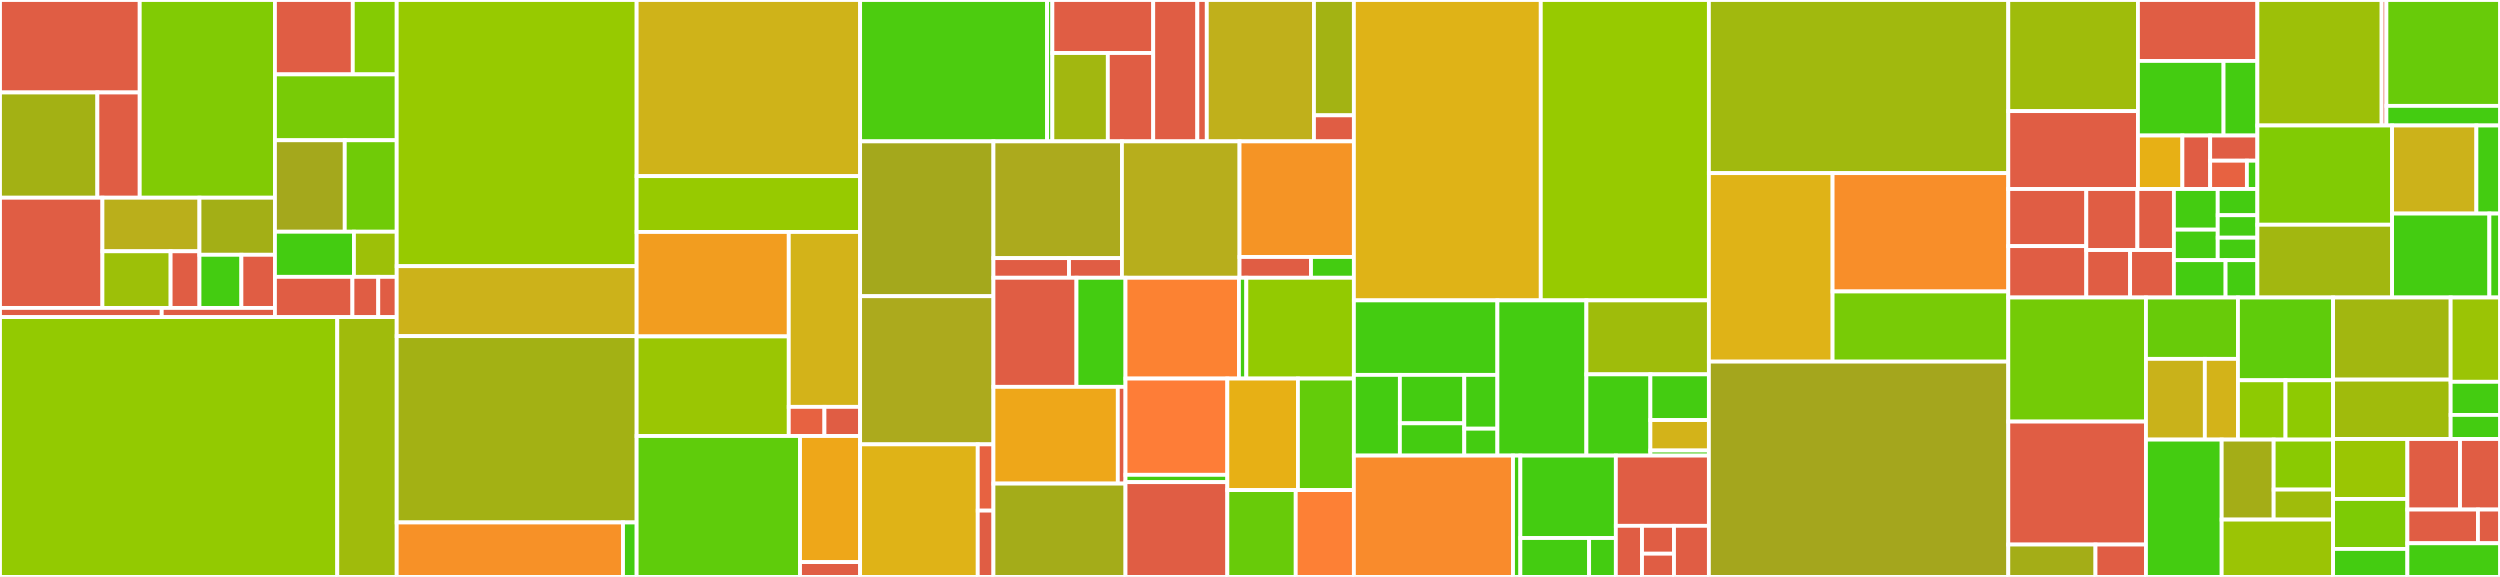 <svg baseProfile="full" width="650" height="150" viewBox="0 0 650 150" version="1.1"
xmlns="http://www.w3.org/2000/svg" xmlns:ev="http://www.w3.org/2001/xml-events"
xmlns:xlink="http://www.w3.org/1999/xlink">

<rect x="0" y="0" width="650" height="150" fill="#333333" stroke="none"/>

<style>rect.s{mask:url(#mask);}</style>
<defs>
  <pattern id="white" width="4" height="4" patternUnits="userSpaceOnUse" patternTransform="rotate(45)">
    <rect width="2" height="2" transform="translate(0,0)" fill="white"></rect>
  </pattern>
  <mask id="mask">
    <rect x="0" y="0" width="100%" height="100%" fill="url(#white)"></rect>
  </mask>
</defs>

<rect x="0" y="0" width="36.328" height="24.045" fill="#e05d44" stroke="white" stroke-width="1" class=" tooltipped" data-content="Instrumentation/Laravel/src/Hooks/Illuminate/Contracts/Queue/Queue.php"><title>Instrumentation/Laravel/src/Hooks/Illuminate/Contracts/Queue/Queue.php</title></rect>
<rect x="0" y="24.045" width="25.319" height="27.361" fill="#a3b114" stroke="white" stroke-width="1" class=" tooltipped" data-content="Instrumentation/Laravel/src/Hooks/Illuminate/Contracts/Http/Kernel.php"><title>Instrumentation/Laravel/src/Hooks/Illuminate/Contracts/Http/Kernel.php</title></rect>
<rect x="25.319" y="24.045" width="11.008" height="27.361" fill="#e05d44" stroke="white" stroke-width="1" class=" tooltipped" data-content="Instrumentation/Laravel/src/Hooks/Illuminate/Contracts/Console/Kernel.php"><title>Instrumentation/Laravel/src/Hooks/Illuminate/Contracts/Console/Kernel.php</title></rect>
<rect x="36.328" y="0" width="35.156" height="51.406" fill="#81cb04" stroke="white" stroke-width="1" class=" tooltipped" data-content="Instrumentation/Laravel/src/Hooks/Illuminate/Database/Eloquent/Model.php"><title>Instrumentation/Laravel/src/Hooks/Illuminate/Database/Eloquent/Model.php</title></rect>
<rect x="0" y="51.406" width="26.631" height="28.653" fill="#e05d44" stroke="white" stroke-width="1" class=" tooltipped" data-content="Instrumentation/Laravel/src/Hooks/Illuminate/Queue/Worker.php"><title>Instrumentation/Laravel/src/Hooks/Illuminate/Queue/Worker.php</title></rect>
<rect x="26.631" y="51.406" width="25.23" height="13.928" fill="#baaf1b" stroke="white" stroke-width="1" class=" tooltipped" data-content="Instrumentation/Laravel/src/Hooks/Illuminate/Queue/AttributesBuilder.php"><title>Instrumentation/Laravel/src/Hooks/Illuminate/Queue/AttributesBuilder.php</title></rect>
<rect x="26.631" y="65.334" width="17.729" height="14.724" fill="#9dc008" stroke="white" stroke-width="1" class=" tooltipped" data-content="Instrumentation/Laravel/src/Hooks/Illuminate/Queue/SyncQueue.php"><title>Instrumentation/Laravel/src/Hooks/Illuminate/Queue/SyncQueue.php</title></rect>
<rect x="44.36" y="65.334" width="7.501" height="14.724" fill="#e05d44" stroke="white" stroke-width="1" class=" tooltipped" data-content="Instrumentation/Laravel/src/Hooks/Illuminate/Queue/Queue.php"><title>Instrumentation/Laravel/src/Hooks/Illuminate/Queue/Queue.php</title></rect>
<rect x="51.861" y="51.406" width="19.623" height="14.838" fill="#a3af16" stroke="white" stroke-width="1" class=" tooltipped" data-content="Instrumentation/Laravel/src/Hooks/Illuminate/Console/Command.php"><title>Instrumentation/Laravel/src/Hooks/Illuminate/Console/Command.php</title></rect>
<rect x="51.861" y="66.244" width="10.902" height="13.815" fill="#4c1" stroke="white" stroke-width="1" class=" tooltipped" data-content="Instrumentation/Laravel/src/Hooks/Illuminate/Foundation/Application.php"><title>Instrumentation/Laravel/src/Hooks/Illuminate/Foundation/Application.php</title></rect>
<rect x="62.762" y="66.244" width="8.721" height="13.815" fill="#e05d44" stroke="white" stroke-width="1" class=" tooltipped" data-content="Instrumentation/Laravel/src/Hooks/Illuminate/Foundation/Console/ServeCommand.php"><title>Instrumentation/Laravel/src/Hooks/Illuminate/Foundation/Console/ServeCommand.php</title></rect>
<rect x="0" y="80.059" width="42.049" height="2.388" fill="#e05d44" stroke="white" stroke-width="1" class=" tooltipped" data-content="Instrumentation/Laravel/src/Hooks/PostHookTrait.php"><title>Instrumentation/Laravel/src/Hooks/PostHookTrait.php</title></rect>
<rect x="42.049" y="80.059" width="29.434" height="2.388" fill="#e05d44" stroke="white" stroke-width="1" class=" tooltipped" data-content="Instrumentation/Laravel/src/Hooks/LaravelHookTrait.php"><title>Instrumentation/Laravel/src/Hooks/LaravelHookTrait.php</title></rect>
<rect x="71.484" y="0" width="20.243" height="19.343" fill="#e05d44" stroke="white" stroke-width="1" class=" tooltipped" data-content="Instrumentation/Laravel/src/Watchers/RedisCommand/RedisCommandWatcher.php"><title>Instrumentation/Laravel/src/Watchers/RedisCommand/RedisCommandWatcher.php</title></rect>
<rect x="91.727" y="0" width="11.419" height="19.343" fill="#85cb03" stroke="white" stroke-width="1" class=" tooltipped" data-content="Instrumentation/Laravel/src/Watchers/RedisCommand/Serializer.php"><title>Instrumentation/Laravel/src/Watchers/RedisCommand/Serializer.php</title></rect>
<rect x="71.484" y="19.343" width="31.662" height="17.123" fill="#78cb06" stroke="white" stroke-width="1" class=" tooltipped" data-content="Instrumentation/Laravel/src/Watchers/ClientRequestWatcher.php"><title>Instrumentation/Laravel/src/Watchers/ClientRequestWatcher.php</title></rect>
<rect x="71.484" y="36.467" width="18.153" height="23.783" fill="#a4a81c" stroke="white" stroke-width="1" class=" tooltipped" data-content="Instrumentation/Laravel/src/Watchers/CacheWatcher.php"><title>Instrumentation/Laravel/src/Watchers/CacheWatcher.php</title></rect>
<rect x="89.637" y="36.467" width="13.509" height="23.783" fill="#70cb07" stroke="white" stroke-width="1" class=" tooltipped" data-content="Instrumentation/Laravel/src/Watchers/LogWatcher.php"><title>Instrumentation/Laravel/src/Watchers/LogWatcher.php</title></rect>
<rect x="71.484" y="60.249" width="20.538" height="11.733" fill="#4c1" stroke="white" stroke-width="1" class=" tooltipped" data-content="Instrumentation/Laravel/src/Watchers/QueryWatcher.php"><title>Instrumentation/Laravel/src/Watchers/QueryWatcher.php</title></rect>
<rect x="92.021" y="60.249" width="11.125" height="11.733" fill="#9dc008" stroke="white" stroke-width="1" class=" tooltipped" data-content="Instrumentation/Laravel/src/Watchers/ExceptionWatcher.php"><title>Instrumentation/Laravel/src/Watchers/ExceptionWatcher.php</title></rect>
<rect x="71.484" y="71.982" width="20.149" height="10.464" fill="#e05d44" stroke="white" stroke-width="1" class=" tooltipped" data-content="Instrumentation/Laravel/src/LaravelInstrumentation.php"><title>Instrumentation/Laravel/src/LaravelInstrumentation.php</title></rect>
<rect x="91.632" y="71.982" width="6.716" height="10.464" fill="#e05d44" stroke="white" stroke-width="1" class=" tooltipped" data-content="Instrumentation/Laravel/src/Propagators/HeadersPropagator.php"><title>Instrumentation/Laravel/src/Propagators/HeadersPropagator.php</title></rect>
<rect x="98.349" y="71.982" width="4.797" height="10.464" fill="#e05d44" stroke="white" stroke-width="1" class=" tooltipped" data-content="Instrumentation/Laravel/src/Propagators/ResponsePropagationSetter.php"><title>Instrumentation/Laravel/src/Propagators/ResponsePropagationSetter.php</title></rect>
<rect x="0" y="82.446" width="87.689" height="67.554" fill="#93ca01" stroke="white" stroke-width="1" class=" tooltipped" data-content="Instrumentation/MySqli/src/MySqliInstrumentation.php"><title>Instrumentation/MySqli/src/MySqliInstrumentation.php</title></rect>
<rect x="87.689" y="82.446" width="15.457" height="67.554" fill="#a0bb0c" stroke="white" stroke-width="1" class=" tooltipped" data-content="Instrumentation/MySqli/src/MySqliTracker.php"><title>Instrumentation/MySqli/src/MySqliTracker.php</title></rect>
<rect x="103.146" y="0" width="62.383" height="69.206" fill="#97ca00" stroke="white" stroke-width="1" class=" tooltipped" data-content="Instrumentation/PostgreSql/src/PostgreSqlInstrumentation.php"><title>Instrumentation/PostgreSql/src/PostgreSqlInstrumentation.php</title></rect>
<rect x="103.146" y="69.206" width="62.383" height="18.187" fill="#ccb21a" stroke="white" stroke-width="1" class=" tooltipped" data-content="Instrumentation/PostgreSql/src/PgSqlTracker.php"><title>Instrumentation/PostgreSql/src/PgSqlTracker.php</title></rect>
<rect x="103.146" y="87.393" width="62.383" height="48.444" fill="#a3b114" stroke="white" stroke-width="1" class=" tooltipped" data-content="Instrumentation/Curl/src/CurlInstrumentation.php"><title>Instrumentation/Curl/src/CurlInstrumentation.php</title></rect>
<rect x="103.146" y="135.837" width="58.838" height="14.163" fill="#f79127" stroke="white" stroke-width="1" class=" tooltipped" data-content="Instrumentation/Curl/src/CurlHandleMetadata.php"><title>Instrumentation/Curl/src/CurlHandleMetadata.php</title></rect>
<rect x="161.984" y="135.837" width="3.544" height="14.163" fill="#4c1" stroke="white" stroke-width="1" class=" tooltipped" data-content="Instrumentation/Curl/src/HeadersPropagator.php"><title>Instrumentation/Curl/src/HeadersPropagator.php</title></rect>
<rect x="165.529" y="0" width="58.099" height="45.795" fill="#cfb319" stroke="white" stroke-width="1" class=" tooltipped" data-content="Instrumentation/PDO/src/PDOInstrumentation.php"><title>Instrumentation/PDO/src/PDOInstrumentation.php</title></rect>
<rect x="165.529" y="45.795" width="58.099" height="14.516" fill="#97ca00" stroke="white" stroke-width="1" class=" tooltipped" data-content="Instrumentation/PDO/src/PDOTracker.php"><title>Instrumentation/PDO/src/PDOTracker.php</title></rect>
<rect x="165.529" y="60.311" width="39.553" height="27.161" fill="#f29d1f" stroke="white" stroke-width="1" class=" tooltipped" data-content="Instrumentation/Symfony/src/SymfonyInstrumentation.php"><title>Instrumentation/Symfony/src/SymfonyInstrumentation.php</title></rect>
<rect x="165.529" y="87.472" width="39.553" height="25.892" fill="#9ac603" stroke="white" stroke-width="1" class=" tooltipped" data-content="Instrumentation/Symfony/src/MessengerInstrumentation.php"><title>Instrumentation/Symfony/src/MessengerInstrumentation.php</title></rect>
<rect x="205.082" y="60.311" width="18.546" height="45.474" fill="#d3b319" stroke="white" stroke-width="1" class=" tooltipped" data-content="Instrumentation/Symfony/src/HttpClientInstrumentation.php"><title>Instrumentation/Symfony/src/HttpClientInstrumentation.php</title></rect>
<rect x="205.082" y="105.785" width="9.273" height="7.579" fill="#e76241" stroke="white" stroke-width="1" class=" tooltipped" data-content="Instrumentation/Symfony/src/RequestPropagationGetter.php"><title>Instrumentation/Symfony/src/RequestPropagationGetter.php</title></rect>
<rect x="214.355" y="105.785" width="9.273" height="7.579" fill="#e05d44" stroke="white" stroke-width="1" class=" tooltipped" data-content="Instrumentation/Symfony/src/ResponsePropagationSetter.php"><title>Instrumentation/Symfony/src/ResponsePropagationSetter.php</title></rect>
<rect x="165.529" y="113.364" width="42.478" height="36.636" fill="#5fcc0b" stroke="white" stroke-width="1" class=" tooltipped" data-content="Instrumentation/Doctrine/src/DoctrineInstrumentation.php"><title>Instrumentation/Doctrine/src/DoctrineInstrumentation.php</title></rect>
<rect x="208.007" y="113.364" width="15.621" height="32.78" fill="#eea719" stroke="white" stroke-width="1" class=" tooltipped" data-content="Instrumentation/Doctrine/src/AttributesResolver.php"><title>Instrumentation/Doctrine/src/AttributesResolver.php</title></rect>
<rect x="208.007" y="146.144" width="15.621" height="3.856" fill="#e05d44" stroke="white" stroke-width="1" class=" tooltipped" data-content="Instrumentation/Doctrine/src/DoctrineTracker.php"><title>Instrumentation/Doctrine/src/DoctrineTracker.php</title></rect>
<rect x="223.628" y="0" width="48.621" height="36.757" fill="#4ccc0f" stroke="white" stroke-width="1" class=" tooltipped" data-content="Instrumentation/ReactPHP/src/ReactPHPInstrumentation.php"><title>Instrumentation/ReactPHP/src/ReactPHPInstrumentation.php</title></rect>
<rect x="272.248" y="0" width="1.366" height="36.757" fill="#4c1" stroke="white" stroke-width="1" class=" tooltipped" data-content="Instrumentation/ReactPHP/src/HeadersPropagator.php"><title>Instrumentation/ReactPHP/src/HeadersPropagator.php</title></rect>
<rect x="273.614" y="0" width="26.222" height="13.784" fill="#e05d44" stroke="white" stroke-width="1" class=" tooltipped" data-content="Instrumentation/CakePHP/src/Hooks/Cake/Http/Server.php"><title>Instrumentation/CakePHP/src/Hooks/Cake/Http/Server.php</title></rect>
<rect x="273.614" y="13.784" width="14.422" height="22.973" fill="#a2b710" stroke="white" stroke-width="1" class=" tooltipped" data-content="Instrumentation/CakePHP/src/Hooks/Cake/Command/Command.php"><title>Instrumentation/CakePHP/src/Hooks/Cake/Command/Command.php</title></rect>
<rect x="288.036" y="13.784" width="11.8" height="22.973" fill="#e05d44" stroke="white" stroke-width="1" class=" tooltipped" data-content="Instrumentation/CakePHP/src/Hooks/Cake/Controller/Controller.php"><title>Instrumentation/CakePHP/src/Hooks/Cake/Controller/Controller.php</title></rect>
<rect x="299.837" y="0" width="11.472" height="36.757" fill="#e05d44" stroke="white" stroke-width="1" class=" tooltipped" data-content="Instrumentation/CakePHP/src/Hooks/CakeHookTrait.php"><title>Instrumentation/CakePHP/src/Hooks/CakeHookTrait.php</title></rect>
<rect x="311.309" y="0" width="2.458" height="36.757" fill="#e05d44" stroke="white" stroke-width="1" class=" tooltipped" data-content="Instrumentation/CakePHP/src/CakePHPInstrumentation.php"><title>Instrumentation/CakePHP/src/CakePHPInstrumentation.php</title></rect>
<rect x="313.767" y="0" width="27.861" height="36.757" fill="#c0b01b" stroke="white" stroke-width="1" class=" tooltipped" data-content="Instrumentation/Slim/src/SlimInstrumentation.php"><title>Instrumentation/Slim/src/SlimInstrumentation.php</title></rect>
<rect x="341.628" y="0" width="10.38" height="29.986" fill="#a3b313" stroke="white" stroke-width="1" class=" tooltipped" data-content="Instrumentation/Slim/src/CallableFormatter.php"><title>Instrumentation/Slim/src/CallableFormatter.php</title></rect>
<rect x="341.628" y="29.986" width="10.38" height="6.771" fill="#e05d44" stroke="white" stroke-width="1" class=" tooltipped" data-content="Instrumentation/Slim/src/PsrResponsePropagationSetter.php"><title>Instrumentation/Slim/src/PsrResponsePropagationSetter.php</title></rect>
<rect x="223.628" y="36.757" width="34.666" height="40.258" fill="#a4a81c" stroke="white" stroke-width="1" class=" tooltipped" data-content="Instrumentation/ExtAmqp/src/ExtAmqpInstrumentation.php"><title>Instrumentation/ExtAmqp/src/ExtAmqpInstrumentation.php</title></rect>
<rect x="223.628" y="77.015" width="34.666" height="38.52" fill="#acaa1d" stroke="white" stroke-width="1" class=" tooltipped" data-content="Instrumentation/OpenAIPHP/src/OpenAIPHPInstrumentation.php"><title>Instrumentation/OpenAIPHP/src/OpenAIPHPInstrumentation.php</title></rect>
<rect x="223.628" y="115.535" width="30.588" height="34.465" fill="#dfb317" stroke="white" stroke-width="1" class=" tooltipped" data-content="Instrumentation/CodeIgniter/src/CodeIgniterInstrumentation.php"><title>Instrumentation/CodeIgniter/src/CodeIgniterInstrumentation.php</title></rect>
<rect x="254.216" y="115.535" width="4.078" height="17.233" fill="#e76241" stroke="white" stroke-width="1" class=" tooltipped" data-content="Instrumentation/CodeIgniter/src/RequestPropagationGetter.php"><title>Instrumentation/CodeIgniter/src/RequestPropagationGetter.php</title></rect>
<rect x="254.216" y="132.767" width="4.078" height="17.233" fill="#e05d44" stroke="white" stroke-width="1" class=" tooltipped" data-content="Instrumentation/CodeIgniter/src/ResponsePropagationSetter.php"><title>Instrumentation/CodeIgniter/src/ResponsePropagationSetter.php</title></rect>
<rect x="258.294" y="36.757" width="33.409" height="30.353" fill="#acaa1d" stroke="white" stroke-width="1" class=" tooltipped" data-content="Instrumentation/Yii/src/YiiInstrumentation.php"><title>Instrumentation/Yii/src/YiiInstrumentation.php</title></rect>
<rect x="258.294" y="67.11" width="19.652" height="5.109" fill="#e05d44" stroke="white" stroke-width="1" class=" tooltipped" data-content="Instrumentation/Yii/src/RequestPropagationGetter.php"><title>Instrumentation/Yii/src/RequestPropagationGetter.php</title></rect>
<rect x="277.946" y="67.11" width="13.756" height="5.109" fill="#e05d44" stroke="white" stroke-width="1" class=" tooltipped" data-content="Instrumentation/Yii/src/ResponsePropagationSetter.php"><title>Instrumentation/Yii/src/ResponsePropagationSetter.php</title></rect>
<rect x="291.703" y="36.757" width="30.577" height="35.462" fill="#b7ae1c" stroke="white" stroke-width="1" class=" tooltipped" data-content="Instrumentation/ExtRdKafka/src/ExtRdKafkaInstrumentation.php"><title>Instrumentation/ExtRdKafka/src/ExtRdKafkaInstrumentation.php</title></rect>
<rect x="322.28" y="36.757" width="29.728" height="30.058" fill="#f59425" stroke="white" stroke-width="1" class=" tooltipped" data-content="Instrumentation/MongoDB/src/MongoDBInstrumentationSubscriber.php"><title>Instrumentation/MongoDB/src/MongoDBInstrumentationSubscriber.php</title></rect>
<rect x="322.28" y="66.815" width="18.58" height="5.404" fill="#e05d44" stroke="white" stroke-width="1" class=" tooltipped" data-content="Instrumentation/MongoDB/src/MongoDBInstrumentation.php"><title>Instrumentation/MongoDB/src/MongoDBInstrumentation.php</title></rect>
<rect x="340.86" y="66.815" width="11.148" height="5.404" fill="#4c1" stroke="white" stroke-width="1" class=" tooltipped" data-content="Instrumentation/MongoDB/src/MongoDBCollectionExtractor.php"><title>Instrumentation/MongoDB/src/MongoDBCollectionExtractor.php</title></rect>
<rect x="258.294" y="72.219" width="21.593" height="28.364" fill="#e05d44" stroke="white" stroke-width="1" class=" tooltipped" data-content="Instrumentation/Psr3/src/Psr3Instrumentation.php"><title>Instrumentation/Psr3/src/Psr3Instrumentation.php</title></rect>
<rect x="279.887" y="72.219" width="12.743" height="28.364" fill="#4c1" stroke="white" stroke-width="1" class=" tooltipped" data-content="Instrumentation/Psr3/src/Formatter.php"><title>Instrumentation/Psr3/src/Formatter.php</title></rect>
<rect x="258.294" y="100.583" width="32.34" height="25.147" fill="#eea719" stroke="white" stroke-width="1" class=" tooltipped" data-content="Instrumentation/Guzzle/src/GuzzleInstrumentation.php"><title>Instrumentation/Guzzle/src/GuzzleInstrumentation.php</title></rect>
<rect x="290.634" y="100.583" width="1.996" height="25.147" fill="#e05d44" stroke="white" stroke-width="1" class=" tooltipped" data-content="Instrumentation/Guzzle/src/HeadersPropagator.php"><title>Instrumentation/Guzzle/src/HeadersPropagator.php</title></rect>
<rect x="258.294" y="125.73" width="34.336" height="24.27" fill="#a4ac19" stroke="white" stroke-width="1" class=" tooltipped" data-content="Instrumentation/Psr15/src/Psr15Instrumentation.php"><title>Instrumentation/Psr15/src/Psr15Instrumentation.php</title></rect>
<rect x="292.63" y="72.219" width="29.497" height="26.209" fill="#fc8232" stroke="white" stroke-width="1" class=" tooltipped" data-content="Instrumentation/HttpAsyncClient/src/HttpAsyncClientInstrumentation.php"><title>Instrumentation/HttpAsyncClient/src/HttpAsyncClientInstrumentation.php</title></rect>
<rect x="322.127" y="72.219" width="1.915" height="26.209" fill="#4c1" stroke="white" stroke-width="1" class=" tooltipped" data-content="Instrumentation/HttpAsyncClient/src/HeadersPropagator.php"><title>Instrumentation/HttpAsyncClient/src/HeadersPropagator.php</title></rect>
<rect x="324.043" y="72.219" width="27.965" height="26.209" fill="#93ca01" stroke="white" stroke-width="1" class=" tooltipped" data-content="Instrumentation/Session/src/PhpSessionInstrumentation.php"><title>Instrumentation/Session/src/PhpSessionInstrumentation.php</title></rect>
<rect x="292.63" y="98.428" width="26.477" height="25.028" fill="#fe7d37" stroke="white" stroke-width="1" class=" tooltipped" data-content="Instrumentation/Psr18/src/Psr18Instrumentation.php"><title>Instrumentation/Psr18/src/Psr18Instrumentation.php</title></rect>
<rect x="292.63" y="123.456" width="26.477" height="1.896" fill="#4c1" stroke="white" stroke-width="1" class=" tooltipped" data-content="Instrumentation/Psr18/src/HeadersPropagator.php"><title>Instrumentation/Psr18/src/HeadersPropagator.php</title></rect>
<rect x="292.63" y="125.352" width="26.477" height="24.648" fill="#e05d44" stroke="white" stroke-width="1" class=" tooltipped" data-content="Instrumentation/IO/src/IOInstrumentation.php"><title>Instrumentation/IO/src/IOInstrumentation.php</title></rect>
<rect x="319.107" y="98.428" width="18.355" height="28.99" fill="#e7b015" stroke="white" stroke-width="1" class=" tooltipped" data-content="Instrumentation/AwsSdk/src/AwsSdkInstrumentation.php"><title>Instrumentation/AwsSdk/src/AwsSdkInstrumentation.php</title></rect>
<rect x="337.462" y="98.428" width="14.546" height="28.99" fill="#63cc0a" stroke="white" stroke-width="1" class=" tooltipped" data-content="Instrumentation/Psr6/src/Psr6Instrumentation.php"><title>Instrumentation/Psr6/src/Psr6Instrumentation.php</title></rect>
<rect x="319.107" y="127.418" width="17.784" height="22.582" fill="#68cb09" stroke="white" stroke-width="1" class=" tooltipped" data-content="Instrumentation/Psr16/src/Psr16Instrumentation.php"><title>Instrumentation/Psr16/src/Psr16Instrumentation.php</title></rect>
<rect x="336.891" y="127.418" width="15.117" height="22.582" fill="#fd8035" stroke="white" stroke-width="1" class=" tooltipped" data-content="Instrumentation/Psr14/src/Psr14Instrumentation.php"><title>Instrumentation/Psr14/src/Psr14Instrumentation.php</title></rect>
<rect x="352.008" y="0" width="48.594" height="78.1" fill="#dfb317" stroke="white" stroke-width="1" class=" tooltipped" data-content="Symfony/src/OtelSdkBundle/DependencyInjection/OtelSdkExtension.php"><title>Symfony/src/OtelSdkBundle/DependencyInjection/OtelSdkExtension.php</title></rect>
<rect x="400.602" y="0" width="43.709" height="78.1" fill="#97ca00" stroke="white" stroke-width="1" class=" tooltipped" data-content="Symfony/src/OtelSdkBundle/DependencyInjection/Configuration.php"><title>Symfony/src/OtelSdkBundle/DependencyInjection/Configuration.php</title></rect>
<rect x="352.008" y="78.1" width="37.319" height="19.371" fill="#4c1" stroke="white" stroke-width="1" class=" tooltipped" data-content="Symfony/src/OtelSdkBundle/Util/ExporterDsn.php"><title>Symfony/src/OtelSdkBundle/Util/ExporterDsn.php</title></rect>
<rect x="352.008" y="97.471" width="11.961" height="20.985" fill="#4c1" stroke="white" stroke-width="1" class=" tooltipped" data-content="Symfony/src/OtelSdkBundle/Util/ServiceHelper.php"><title>Symfony/src/OtelSdkBundle/Util/ServiceHelper.php</title></rect>
<rect x="363.969" y="97.471" width="16.746" height="12.591" fill="#4c1" stroke="white" stroke-width="1" class=" tooltipped" data-content="Symfony/src/OtelSdkBundle/Util/ExporterDsnParser.php"><title>Symfony/src/OtelSdkBundle/Util/ExporterDsnParser.php</title></rect>
<rect x="363.969" y="110.061" width="16.746" height="8.394" fill="#4c1" stroke="white" stroke-width="1" class=" tooltipped" data-content="Symfony/src/OtelSdkBundle/Util/ServicesConfiguratorHelper.php"><title>Symfony/src/OtelSdkBundle/Util/ServicesConfiguratorHelper.php</title></rect>
<rect x="380.715" y="97.471" width="8.612" height="13.99" fill="#4c1" stroke="white" stroke-width="1" class=" tooltipped" data-content="Symfony/src/OtelSdkBundle/Util/ContainerConfiguratorHelper.php"><title>Symfony/src/OtelSdkBundle/Util/ContainerConfiguratorHelper.php</title></rect>
<rect x="380.715" y="111.46" width="8.612" height="6.995" fill="#4c1" stroke="white" stroke-width="1" class=" tooltipped" data-content="Symfony/src/OtelSdkBundle/Util/ConfigHelper.php"><title>Symfony/src/OtelSdkBundle/Util/ConfigHelper.php</title></rect>
<rect x="389.327" y="78.1" width="23.138" height="40.355" fill="#4c1" stroke="white" stroke-width="1" class=" tooltipped" data-content="Symfony/src/OtelSdkBundle/Factory/GenericFactoryTrait.php"><title>Symfony/src/OtelSdkBundle/Factory/GenericFactoryTrait.php</title></rect>
<rect x="412.465" y="78.1" width="31.846" height="19.232" fill="#9fbc0b" stroke="white" stroke-width="1" class=" tooltipped" data-content="Symfony/src/OtelSdkBundle/DataCollector/OtelDataCollector.php"><title>Symfony/src/OtelSdkBundle/DataCollector/OtelDataCollector.php</title></rect>
<rect x="412.465" y="97.332" width="16.636" height="21.123" fill="#4c1" stroke="white" stroke-width="1" class=" tooltipped" data-content="Symfony/src/OtelSdkBundle/Trace/ExporterFactory.php"><title>Symfony/src/OtelSdkBundle/Trace/ExporterFactory.php</title></rect>
<rect x="429.101" y="97.332" width="15.21" height="11.882" fill="#4c1" stroke="white" stroke-width="1" class=" tooltipped" data-content="Symfony/src/OtelSdkBundle/Debug/TraceableSpanProcessor.php"><title>Symfony/src/OtelSdkBundle/Debug/TraceableSpanProcessor.php</title></rect>
<rect x="429.101" y="109.214" width="15.21" height="7.921" fill="#d3b319" stroke="white" stroke-width="1" class=" tooltipped" data-content="Symfony/src/OtelSdkBundle/Debug/TraceableTracerProvider.php"><title>Symfony/src/OtelSdkBundle/Debug/TraceableTracerProvider.php</title></rect>
<rect x="429.101" y="117.135" width="15.21" height="1.32" fill="#4c1" stroke="white" stroke-width="1" class=" tooltipped" data-content="Symfony/src/OtelSdkBundle/OtelSdkBundle.php"><title>Symfony/src/OtelSdkBundle/OtelSdkBundle.php</title></rect>
<rect x="352.008" y="118.455" width="41.377" height="31.545" fill="#f98b2c" stroke="white" stroke-width="1" class=" tooltipped" data-content="Symfony/src/OtelBundle/HttpKernel/RequestListener.php"><title>Symfony/src/OtelBundle/HttpKernel/RequestListener.php</title></rect>
<rect x="393.385" y="118.455" width="1.91" height="31.545" fill="#4c1" stroke="white" stroke-width="1" class=" tooltipped" data-content="Symfony/src/OtelBundle/HttpKernel/HeadersPropagator.php"><title>Symfony/src/OtelBundle/HttpKernel/HeadersPropagator.php</title></rect>
<rect x="395.295" y="118.455" width="24.826" height="21.434" fill="#4c1" stroke="white" stroke-width="1" class=" tooltipped" data-content="Symfony/src/OtelBundle/DependencyInjection/Configuration.php"><title>Symfony/src/OtelBundle/DependencyInjection/Configuration.php</title></rect>
<rect x="395.295" y="139.89" width="17.875" height="10.11" fill="#4c1" stroke="white" stroke-width="1" class=" tooltipped" data-content="Symfony/src/OtelBundle/DependencyInjection/OtelExtension.php"><title>Symfony/src/OtelBundle/DependencyInjection/OtelExtension.php</title></rect>
<rect x="413.17" y="139.89" width="6.951" height="10.11" fill="#4c1" stroke="white" stroke-width="1" class=" tooltipped" data-content="Symfony/src/OtelBundle/DependencyInjection/Compiler/SetAliasIfNotDefinedCompilerPass.php"><title>Symfony/src/OtelBundle/DependencyInjection/Compiler/SetAliasIfNotDefinedCompilerPass.php</title></rect>
<rect x="420.121" y="118.455" width="24.19" height="18.263" fill="#e05d44" stroke="white" stroke-width="1" class=" tooltipped" data-content="Symfony/src/OtelBundle/Console/ConsoleListener.php"><title>Symfony/src/OtelBundle/Console/ConsoleListener.php</title></rect>
<rect x="420.121" y="136.718" width="6.803" height="13.282" fill="#e05d44" stroke="white" stroke-width="1" class=" tooltipped" data-content="Symfony/src/OtelBundle/Resources/services_kernel.php"><title>Symfony/src/OtelBundle/Resources/services_kernel.php</title></rect>
<rect x="426.924" y="136.718" width="8.315" height="7.245" fill="#e05d44" stroke="white" stroke-width="1" class=" tooltipped" data-content="Symfony/src/OtelBundle/Resources/services_console.php"><title>Symfony/src/OtelBundle/Resources/services_console.php</title></rect>
<rect x="426.924" y="143.963" width="8.315" height="6.037" fill="#e05d44" stroke="white" stroke-width="1" class=" tooltipped" data-content="Symfony/src/OtelBundle/Resources/services.php"><title>Symfony/src/OtelBundle/Resources/services.php</title></rect>
<rect x="435.239" y="136.718" width="9.071" height="13.282" fill="#e05d44" stroke="white" stroke-width="1" class=" tooltipped" data-content="Symfony/src/OtelBundle/OtelBundle.php"><title>Symfony/src/OtelBundle/OtelBundle.php</title></rect>
<rect x="444.311" y="0" width="77.845" height="45.013" fill="#a1b90e" stroke="white" stroke-width="1" class=" tooltipped" data-content="Utils/Test/src/Fluent/SpanAssertion.php"><title>Utils/Test/src/Fluent/SpanAssertion.php</title></rect>
<rect x="444.311" y="45.013" width="32.162" height="49.011" fill="#dfb317" stroke="white" stroke-width="1" class=" tooltipped" data-content="Utils/Test/src/Fluent/TraceAssertion.php"><title>Utils/Test/src/Fluent/TraceAssertion.php</title></rect>
<rect x="476.473" y="45.013" width="45.683" height="30.769" fill="#f88e29" stroke="white" stroke-width="1" class=" tooltipped" data-content="Utils/Test/src/Fluent/TraceAssertionFailedException.php"><title>Utils/Test/src/Fluent/TraceAssertionFailedException.php</title></rect>
<rect x="476.473" y="75.782" width="45.683" height="18.242" fill="#78cb06" stroke="white" stroke-width="1" class=" tooltipped" data-content="Utils/Test/src/Fluent/SpanEventAssertion.php"><title>Utils/Test/src/Fluent/SpanEventAssertion.php</title></rect>
<rect x="444.311" y="94.024" width="77.845" height="55.976" fill="#a4a61d" stroke="white" stroke-width="1" class=" tooltipped" data-content="Utils/Test/src/TraceStructureAssertionTrait.php"><title>Utils/Test/src/TraceStructureAssertionTrait.php</title></rect>
<rect x="522.155" y="0" width="33.711" height="28.89" fill="#9fbc0b" stroke="white" stroke-width="1" class=" tooltipped" data-content="Sampler/Xray/src/SamplingRuleApplier.php"><title>Sampler/Xray/src/SamplingRuleApplier.php</title></rect>
<rect x="522.155" y="28.89" width="33.711" height="20.252" fill="#e05d44" stroke="white" stroke-width="1" class=" tooltipped" data-content="Sampler/Xray/src/AWSXRayRemoteSampler.php"><title>Sampler/Xray/src/AWSXRayRemoteSampler.php</title></rect>
<rect x="555.866" y="0" width="31.055" height="15.842" fill="#e05d44" stroke="white" stroke-width="1" class=" tooltipped" data-content="Sampler/Xray/src/RulesCache.php"><title>Sampler/Xray/src/RulesCache.php</title></rect>
<rect x="555.866" y="15.842" width="22.256" height="19.398" fill="#4c1" stroke="white" stroke-width="1" class=" tooltipped" data-content="Sampler/Xray/src/AWSXRaySamplerClient.php"><title>Sampler/Xray/src/AWSXRaySamplerClient.php</title></rect>
<rect x="578.122" y="15.842" width="8.799" height="19.398" fill="#4c1" stroke="white" stroke-width="1" class=" tooltipped" data-content="Sampler/Xray/src/RateLimiter.php"><title>Sampler/Xray/src/RateLimiter.php</title></rect>
<rect x="555.866" y="35.24" width="11.555" height="13.902" fill="#e7b015" stroke="white" stroke-width="1" class=" tooltipped" data-content="Sampler/Xray/src/Matcher.php"><title>Sampler/Xray/src/Matcher.php</title></rect>
<rect x="567.422" y="35.24" width="7.222" height="13.902" fill="#e05d44" stroke="white" stroke-width="1" class=" tooltipped" data-content="Sampler/Xray/src/FallbackSampler.php"><title>Sampler/Xray/src/FallbackSampler.php</title></rect>
<rect x="574.644" y="35.24" width="12.278" height="6.542" fill="#e05d44" stroke="white" stroke-width="1" class=" tooltipped" data-content="Sampler/Xray/src/RateLimitingSampler.php"><title>Sampler/Xray/src/RateLimitingSampler.php</title></rect>
<rect x="574.644" y="41.782" width="9.549" height="7.36" fill="#e76241" stroke="white" stroke-width="1" class=" tooltipped" data-content="Sampler/Xray/src/SamplingRule.php"><title>Sampler/Xray/src/SamplingRule.php</title></rect>
<rect x="584.193" y="41.782" width="2.728" height="7.36" fill="#4c1" stroke="white" stroke-width="1" class=" tooltipped" data-content="Sampler/Xray/src/SamplingStatisticsDocument.php"><title>Sampler/Xray/src/SamplingStatisticsDocument.php</title></rect>
<rect x="522.155" y="49.142" width="20.284" height="14.849" fill="#e05d44" stroke="white" stroke-width="1" class=" tooltipped" data-content="Sampler/RuleBased/src/ComponentProvider/SamplerRuleBased.php"><title>Sampler/RuleBased/src/ComponentProvider/SamplerRuleBased.php</title></rect>
<rect x="522.155" y="63.991" width="20.284" height="13.365" fill="#e05d44" stroke="white" stroke-width="1" class=" tooltipped" data-content="Sampler/RuleBased/src/ComponentProvider/SamplingRuleSpanKind.php"><title>Sampler/RuleBased/src/ComponentProvider/SamplingRuleSpanKind.php</title></rect>
<rect x="542.439" y="49.142" width="13.285" height="15.87" fill="#e05d44" stroke="white" stroke-width="1" class=" tooltipped" data-content="Sampler/RuleBased/src/ComponentProvider/SamplingRuleAttribute.php"><title>Sampler/RuleBased/src/ComponentProvider/SamplingRuleAttribute.php</title></rect>
<rect x="555.724" y="49.142" width="9.49" height="15.87" fill="#e05d44" stroke="white" stroke-width="1" class=" tooltipped" data-content="Sampler/RuleBased/src/ComponentProvider/SamplingRuleSpanName.php"><title>Sampler/RuleBased/src/ComponentProvider/SamplingRuleSpanName.php</title></rect>
<rect x="542.439" y="65.012" width="11.387" height="12.344" fill="#e05d44" stroke="white" stroke-width="1" class=" tooltipped" data-content="Sampler/RuleBased/src/ComponentProvider/SamplingRuleLink.php"><title>Sampler/RuleBased/src/ComponentProvider/SamplingRuleLink.php</title></rect>
<rect x="553.827" y="65.012" width="11.387" height="12.344" fill="#e05d44" stroke="white" stroke-width="1" class=" tooltipped" data-content="Sampler/RuleBased/src/ComponentProvider/SamplingRuleParent.php"><title>Sampler/RuleBased/src/ComponentProvider/SamplingRuleParent.php</title></rect>
<rect x="565.214" y="49.142" width="11.396" height="10.572" fill="#4c1" stroke="white" stroke-width="1" class=" tooltipped" data-content="Sampler/RuleBased/src/SamplingRule/LinkRule.php"><title>Sampler/RuleBased/src/SamplingRule/LinkRule.php</title></rect>
<rect x="565.214" y="59.714" width="11.396" height="7.929" fill="#4c1" stroke="white" stroke-width="1" class=" tooltipped" data-content="Sampler/RuleBased/src/SamplingRule/ParentRule.php"><title>Sampler/RuleBased/src/SamplingRule/ParentRule.php</title></rect>
<rect x="576.61" y="49.142" width="10.311" height="6.816" fill="#4c1" stroke="white" stroke-width="1" class=" tooltipped" data-content="Sampler/RuleBased/src/SamplingRule/AttributeRule.php"><title>Sampler/RuleBased/src/SamplingRule/AttributeRule.php</title></rect>
<rect x="576.61" y="55.958" width="10.311" height="5.842" fill="#4c1" stroke="white" stroke-width="1" class=" tooltipped" data-content="Sampler/RuleBased/src/SamplingRule/SpanKindRule.php"><title>Sampler/RuleBased/src/SamplingRule/SpanKindRule.php</title></rect>
<rect x="576.61" y="61.801" width="10.311" height="5.842" fill="#4c1" stroke="white" stroke-width="1" class=" tooltipped" data-content="Sampler/RuleBased/src/SamplingRule/SpanNameRule.php"><title>Sampler/RuleBased/src/SamplingRule/SpanNameRule.php</title></rect>
<rect x="565.214" y="67.643" width="13.438" height="9.713" fill="#4c1" stroke="white" stroke-width="1" class=" tooltipped" data-content="Sampler/RuleBased/src/RuleBasedSampler.php"><title>Sampler/RuleBased/src/RuleBasedSampler.php</title></rect>
<rect x="578.652" y="67.643" width="8.269" height="9.713" fill="#4c1" stroke="white" stroke-width="1" class=" tooltipped" data-content="Sampler/RuleBased/src/RuleSet.php"><title>Sampler/RuleBased/src/RuleSet.php</title></rect>
<rect x="586.921" y="0" width="32.309" height="32.63" fill="#9dc008" stroke="white" stroke-width="1" class=" tooltipped" data-content="Aws/src/Ecs/Detector.php"><title>Aws/src/Ecs/Detector.php</title></rect>
<rect x="619.23" y="0" width="1.231" height="32.63" fill="#e05d44" stroke="white" stroke-width="1" class=" tooltipped" data-content="Aws/src/Ecs/DataProvider.php"><title>Aws/src/Ecs/DataProvider.php</title></rect>
<rect x="620.461" y="0" width="29.539" height="27.531" fill="#68cb09" stroke="white" stroke-width="1" class=" tooltipped" data-content="Aws/src/Lambda/AwsLambdaWrapper.php"><title>Aws/src/Lambda/AwsLambdaWrapper.php</title></rect>
<rect x="620.461" y="27.531" width="29.539" height="5.098" fill="#4c1" stroke="white" stroke-width="1" class=" tooltipped" data-content="Aws/src/Lambda/Detector.php"><title>Aws/src/Lambda/Detector.php</title></rect>
<rect x="586.921" y="32.63" width="35.019" height="25.804" fill="#81cb04" stroke="white" stroke-width="1" class=" tooltipped" data-content="Aws/src/AwsSdkInstrumentation.php"><title>Aws/src/AwsSdkInstrumentation.php</title></rect>
<rect x="586.921" y="58.433" width="35.019" height="18.923" fill="#a2b710" stroke="white" stroke-width="1" class=" tooltipped" data-content="Aws/src/Ec2/Detector.php"><title>Aws/src/Ec2/Detector.php</title></rect>
<rect x="621.94" y="32.63" width="21.922" height="22.9" fill="#ccb21a" stroke="white" stroke-width="1" class=" tooltipped" data-content="Aws/src/Eks/Detector.php"><title>Aws/src/Eks/Detector.php</title></rect>
<rect x="643.862" y="32.63" width="6.138" height="22.9" fill="#4c1" stroke="white" stroke-width="1" class=" tooltipped" data-content="Aws/src/Eks/DataProvider.php"><title>Aws/src/Eks/DataProvider.php</title></rect>
<rect x="621.94" y="55.53" width="25.3" height="21.826" fill="#4c1" stroke="white" stroke-width="1" class=" tooltipped" data-content="Aws/src/Xray/Propagator.php"><title>Aws/src/Xray/Propagator.php</title></rect>
<rect x="647.24" y="55.53" width="2.76" height="21.826" fill="#4c1" stroke="white" stroke-width="1" class=" tooltipped" data-content="Aws/src/Xray/IdGenerator.php"><title>Aws/src/Xray/IdGenerator.php</title></rect>
<rect x="522.155" y="77.356" width="35.797" height="32.255" fill="#74cb06" stroke="white" stroke-width="1" class=" tooltipped" data-content="Exporter/Instana/src/SpanConverter.php"><title>Exporter/Instana/src/SpanConverter.php</title></rect>
<rect x="522.155" y="109.611" width="35.797" height="31.975" fill="#e05d44" stroke="white" stroke-width="1" class=" tooltipped" data-content="Exporter/Instana/src/InstanaTransport.php"><title>Exporter/Instana/src/InstanaTransport.php</title></rect>
<rect x="522.155" y="141.586" width="22.671" height="8.414" fill="#a4ad17" stroke="white" stroke-width="1" class=" tooltipped" data-content="Exporter/Instana/src/SpanExporter.php"><title>Exporter/Instana/src/SpanExporter.php</title></rect>
<rect x="544.826" y="141.586" width="13.125" height="8.414" fill="#e05d44" stroke="white" stroke-width="1" class=" tooltipped" data-content="Exporter/Instana/src/SpanExporterFactory.php"><title>Exporter/Instana/src/SpanExporterFactory.php</title></rect>
<rect x="557.952" y="77.356" width="23.917" height="15.952" fill="#68cb09" stroke="white" stroke-width="1" class=" tooltipped" data-content="Propagation/CloudTrace/src/Utils.php"><title>Propagation/CloudTrace/src/Utils.php</title></rect>
<rect x="557.952" y="93.308" width="15.307" height="20.989" fill="#c9b21a" stroke="white" stroke-width="1" class=" tooltipped" data-content="Propagation/CloudTrace/src/CloudTracePropagator.php"><title>Propagation/CloudTrace/src/CloudTracePropagator.php</title></rect>
<rect x="573.259" y="93.308" width="8.61" height="20.989" fill="#d3b319" stroke="white" stroke-width="1" class=" tooltipped" data-content="Propagation/CloudTrace/src/CloudTraceFormatter.php"><title>Propagation/CloudTrace/src/CloudTraceFormatter.php</title></rect>
<rect x="581.869" y="77.356" width="24.733" height="21.515" fill="#5fcc0b" stroke="white" stroke-width="1" class=" tooltipped" data-content="Propagation/Instana/src/InstanaPropagator.php"><title>Propagation/Instana/src/InstanaPropagator.php</title></rect>
<rect x="581.869" y="98.871" width="12.366" height="15.426" fill="#8eca02" stroke="white" stroke-width="1" class=" tooltipped" data-content="Propagation/TraceResponse/src/TraceResponsePropagator.php"><title>Propagation/TraceResponse/src/TraceResponsePropagator.php</title></rect>
<rect x="594.236" y="98.871" width="12.366" height="15.426" fill="#8eca02" stroke="white" stroke-width="1" class=" tooltipped" data-content="Propagation/ServerTiming/src/ServerTimingPropagator.php"><title>Propagation/ServerTiming/src/ServerTimingPropagator.php</title></rect>
<rect x="557.952" y="114.297" width="19.685" height="35.703" fill="#4c1" stroke="white" stroke-width="1" class=" tooltipped" data-content="ResourceDetectors/DigitalOcean/src/DigitalOceanDetector.php"><title>ResourceDetectors/DigitalOcean/src/DigitalOceanDetector.php</title></rect>
<rect x="577.637" y="114.297" width="13.517" height="20.798" fill="#a4ad17" stroke="white" stroke-width="1" class=" tooltipped" data-content="ResourceDetectors/Azure/src/Vm/Detector.php"><title>ResourceDetectors/Azure/src/Vm/Detector.php</title></rect>
<rect x="591.154" y="114.297" width="15.448" height="12.999" fill="#8aca02" stroke="white" stroke-width="1" class=" tooltipped" data-content="ResourceDetectors/Azure/src/AppService/Detector.php"><title>ResourceDetectors/Azure/src/AppService/Detector.php</title></rect>
<rect x="591.154" y="127.296" width="15.448" height="7.799" fill="#9fbc0b" stroke="white" stroke-width="1" class=" tooltipped" data-content="ResourceDetectors/Azure/src/ContainerApps/Detector.php"><title>ResourceDetectors/Azure/src/ContainerApps/Detector.php</title></rect>
<rect x="577.637" y="135.095" width="28.965" height="14.905" fill="#9bc405" stroke="white" stroke-width="1" class=" tooltipped" data-content="ResourceDetectors/Container/src/Container.php"><title>ResourceDetectors/Container/src/Container.php</title></rect>
<rect x="606.602" y="77.356" width="30.57" height="21.348" fill="#a2b710" stroke="white" stroke-width="1" class=" tooltipped" data-content="Shims/OpenTracing/src/Tracer.php"><title>Shims/OpenTracing/src/Tracer.php</title></rect>
<rect x="606.602" y="98.704" width="30.57" height="15.436" fill="#a0bb0c" stroke="white" stroke-width="1" class=" tooltipped" data-content="Shims/OpenTracing/src/Span.php"><title>Shims/OpenTracing/src/Span.php</title></rect>
<rect x="637.172" y="77.356" width="12.828" height="21.914" fill="#9bc405" stroke="white" stroke-width="1" class=" tooltipped" data-content="Shims/OpenTracing/src/Scope.php"><title>Shims/OpenTracing/src/Scope.php</title></rect>
<rect x="637.172" y="99.27" width="12.828" height="8.609" fill="#4c1" stroke="white" stroke-width="1" class=" tooltipped" data-content="Shims/OpenTracing/src/SpanContext.php"><title>Shims/OpenTracing/src/SpanContext.php</title></rect>
<rect x="637.172" y="107.879" width="12.828" height="6.261" fill="#4c1" stroke="white" stroke-width="1" class=" tooltipped" data-content="Shims/OpenTracing/src/ScopeManager.php"><title>Shims/OpenTracing/src/ScopeManager.php</title></rect>
<rect x="606.602" y="114.141" width="19.319" height="15.591" fill="#9ac603" stroke="white" stroke-width="1" class=" tooltipped" data-content="SqlCommenter/src/ContextPropagatorFactory.php"><title>SqlCommenter/src/ContextPropagatorFactory.php</title></rect>
<rect x="606.602" y="129.732" width="19.319" height="12.992" fill="#7dcb05" stroke="white" stroke-width="1" class=" tooltipped" data-content="SqlCommenter/src/SqlCommenter.php"><title>SqlCommenter/src/SqlCommenter.php</title></rect>
<rect x="606.602" y="142.724" width="19.319" height="7.276" fill="#4c1" stroke="white" stroke-width="1" class=" tooltipped" data-content="SqlCommenter/src/Utils.php"><title>SqlCommenter/src/Utils.php</title></rect>
<rect x="625.921" y="114.141" width="13.681" height="18.347" fill="#e05d44" stroke="white" stroke-width="1" class=" tooltipped" data-content="Context/Swoole/src/SwooleContextStorage.php"><title>Context/Swoole/src/SwooleContextStorage.php</title></rect>
<rect x="639.602" y="114.141" width="10.398" height="18.347" fill="#e05d44" stroke="white" stroke-width="1" class=" tooltipped" data-content="Context/Swoole/src/SwooleContextHandler.php"><title>Context/Swoole/src/SwooleContextHandler.php</title></rect>
<rect x="625.921" y="132.487" width="18.346" height="8.756" fill="#e05d44" stroke="white" stroke-width="1" class=" tooltipped" data-content="Context/Swoole/src/SwooleContextScope.php"><title>Context/Swoole/src/SwooleContextScope.php</title></rect>
<rect x="644.267" y="132.487" width="5.733" height="8.756" fill="#e05d44" stroke="white" stroke-width="1" class=" tooltipped" data-content="Context/Swoole/src/SwooleContextDestructor.php"><title>Context/Swoole/src/SwooleContextDestructor.php</title></rect>
<rect x="625.921" y="141.244" width="24.079" height="8.756" fill="#4c1" stroke="white" stroke-width="1" class=" tooltipped" data-content="Logs/Monolog/src/Handler.php"><title>Logs/Monolog/src/Handler.php</title></rect>
</svg>